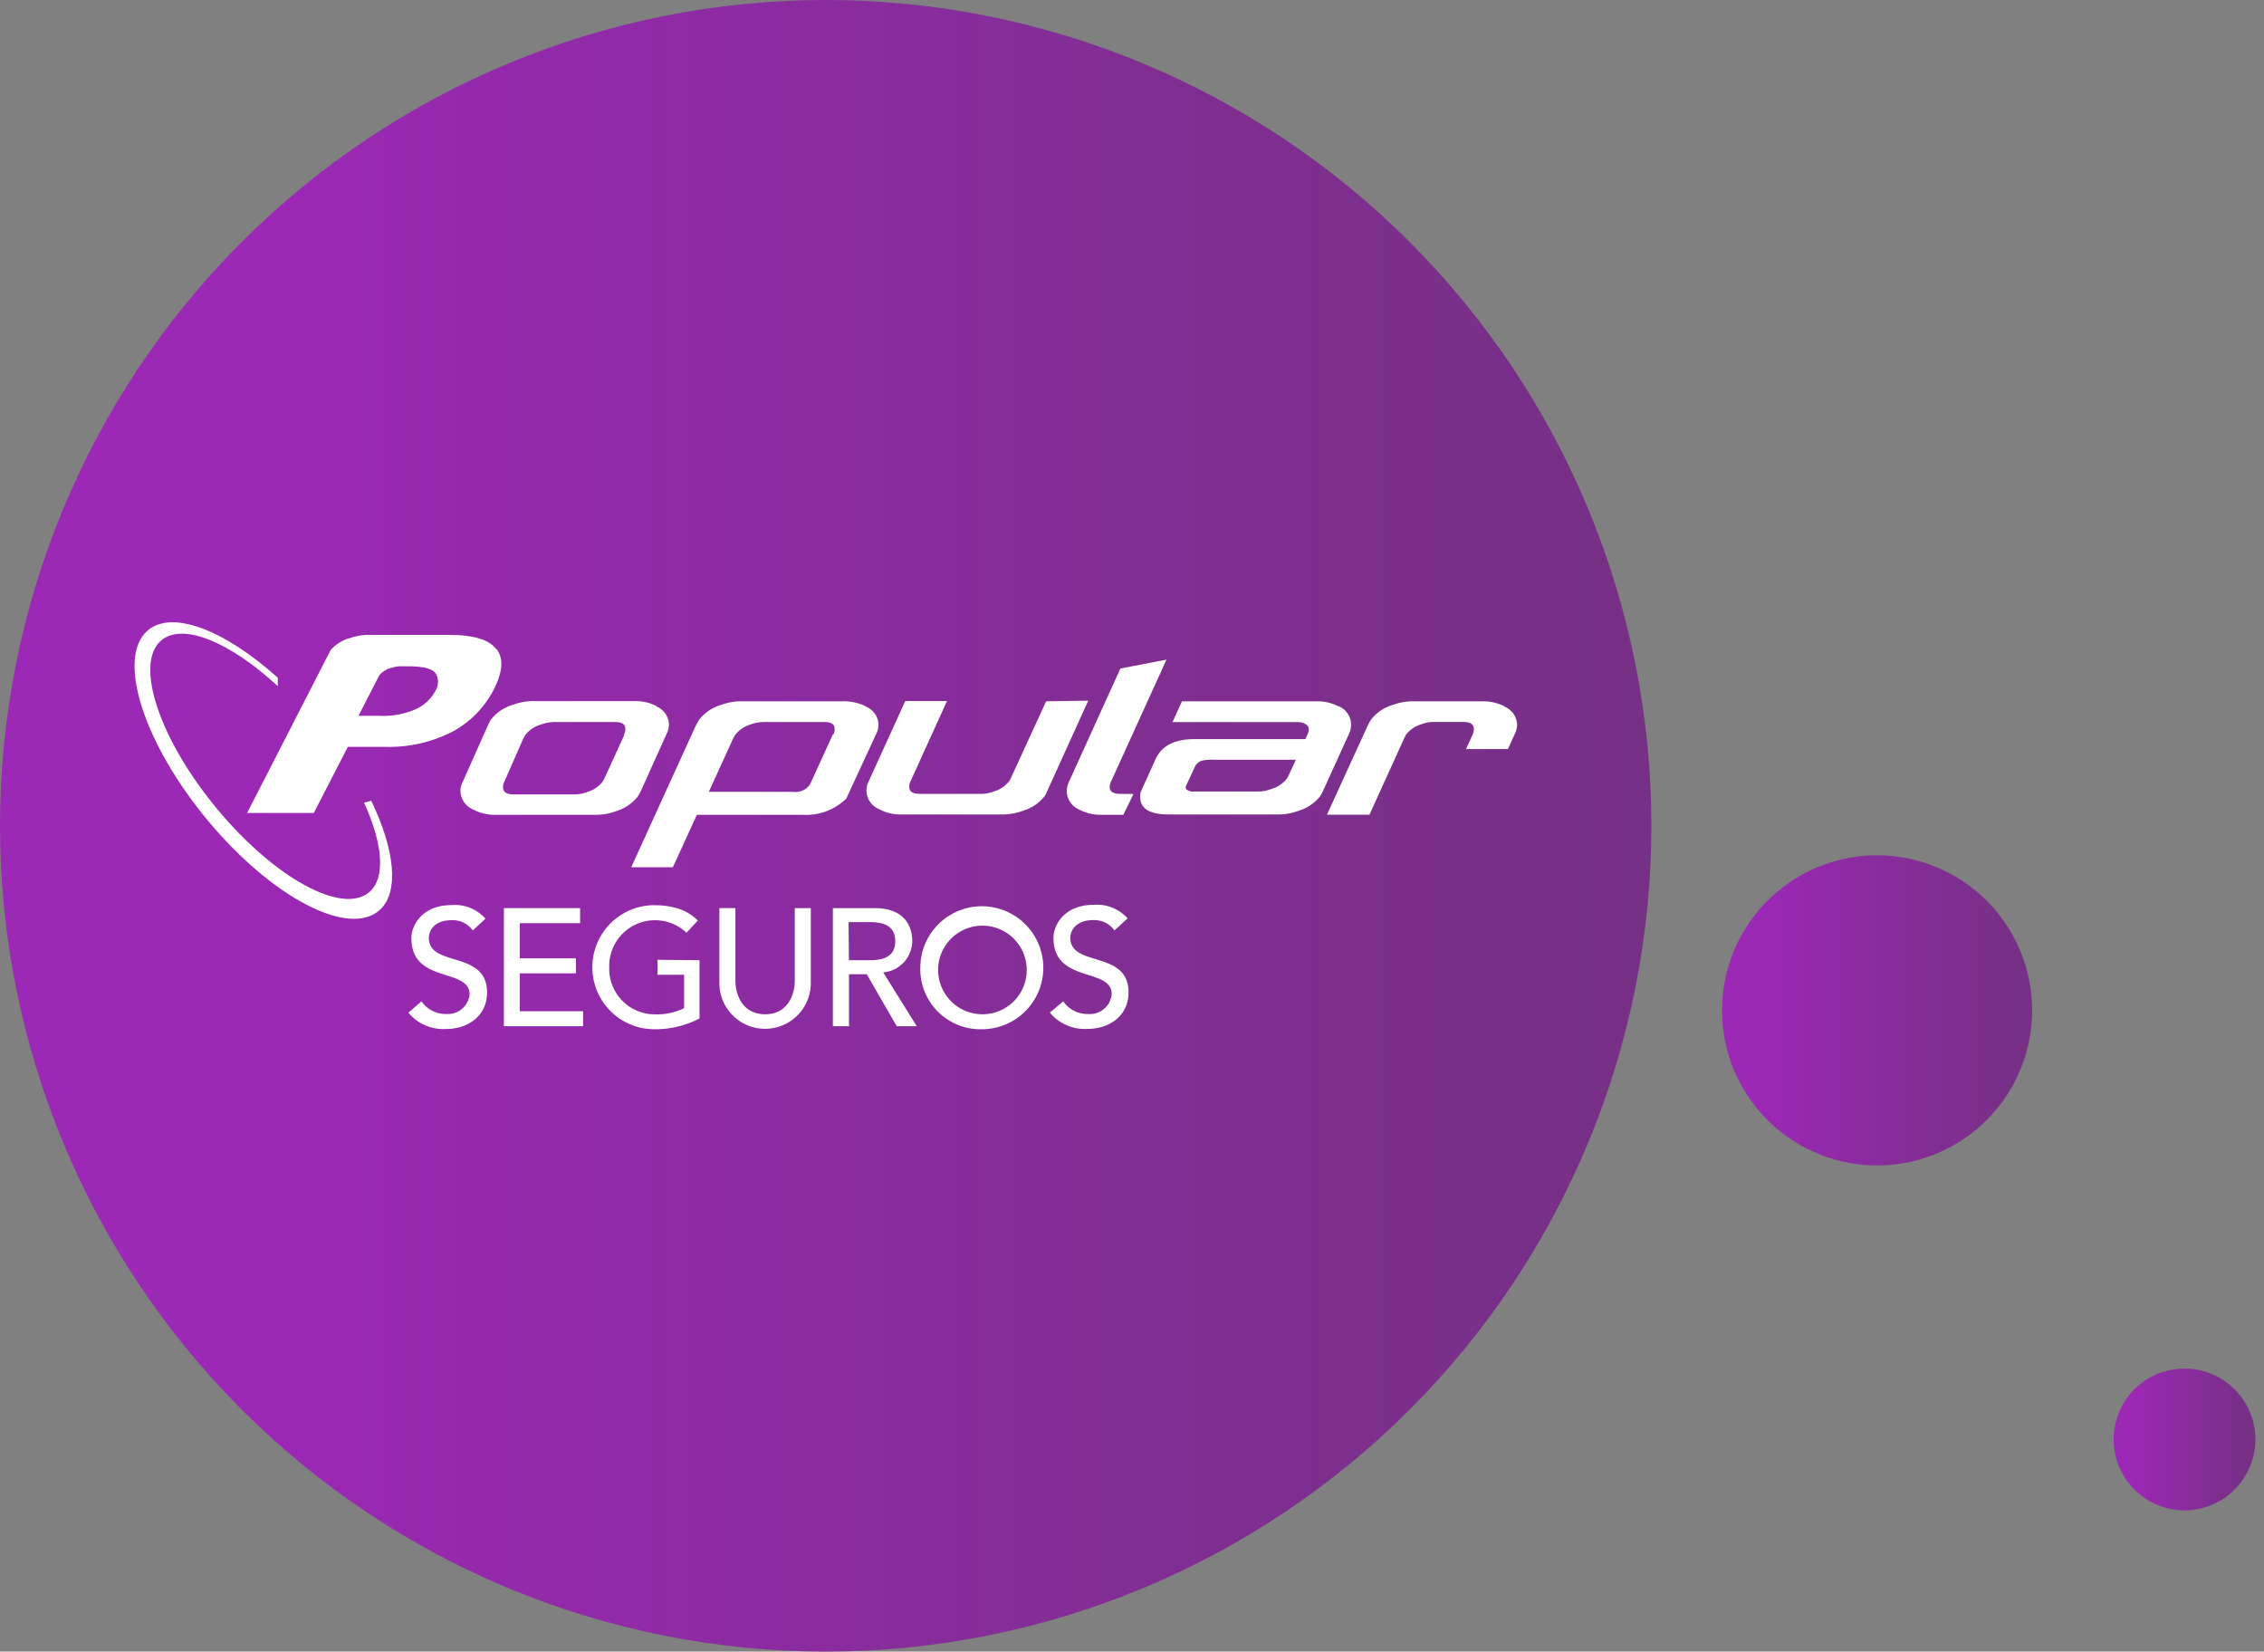 <svg xmlns="http://www.w3.org/2000/svg" xmlns:xlink="http://www.w3.org/1999/xlink" viewBox="0 0 255.52 186.38">
  <rect x="0" y="0" width="255.52" height="186.38" fill="#808080" stroke="none"/>
  <defs>
    <style>
      .cls-1 {
        fill: none;
      }

      .cls-2 {
        clip-path: url(#clip-path);
      }

      .cls-3 {
        fill: url(#linear-gradient);
      }

      .cls-4 {
        clip-path: url(#clip-path-2);
      }

      .cls-5 {
        fill: url(#linear-gradient-2);
      }

      .cls-6 {
        clip-path: url(#clip-path-3);
      }

      .cls-7 {
        fill: url(#linear-gradient-3);
      }

      .cls-8 {
        fill: #fff;
      }
    </style>
    <clipPath id="clip-path">
      <path class="cls-1" d="M200.62,100.6a17.5,17.5,0,1,0,11.23-4.08,17.5,17.5,0,0,0-11.23,4.08"/>
    </clipPath>
    <linearGradient id="linear-gradient" x1="695.33" y1="4548.47" x2="696.33" y2="4548.47" gradientTransform="matrix(35, 0, 0, -35, -24142.73, 159315.29)" gradientUnits="userSpaceOnUse">
      <stop offset="0" stop-color="#9c28b6"/>
      <stop offset="0.15" stop-color="#9c28b6"/>
      <stop offset="0.26" stop-color="#9629ae"/>
      <stop offset="0.73" stop-color="#7f2e90"/>
      <stop offset="1" stop-color="#763085"/>
    </linearGradient>
    <clipPath id="clip-path-2">
      <path class="cls-1" d="M241.41,156.31a8,8,0,1,0,5.13-1.87,8,8,0,0,0-5.13,1.87"/>
    </clipPath>
    <linearGradient id="linear-gradient-2" x1="637.46" y1="4593.82" x2="638.46" y2="4593.82" gradientTransform="matrix(16, 0, 0, -16, -9961.03, 73665.86)" xlink:href="#linear-gradient"/>
    <clipPath id="clip-path-3">
      <path class="cls-1" d="M0,93.19A93.19,93.19,0,1,0,93.19,0,93.19,93.19,0,0,0,0,93.19"/>
    </clipPath>
    <linearGradient id="linear-gradient-3" x1="734.91" y1="4517.48" x2="735.91" y2="4517.48" gradientTransform="matrix(186.38, 0, 0, -186.38, -136972.21, 842059.23)" xlink:href="#linear-gradient"/>
  </defs>
  <title>bubbles-seguros</title>
  <g id="Layer_2" data-name="Layer 2">
    <g id="Layer_1-2" data-name="Layer 1">
      <g class="cls-2">
        <rect class="cls-3" x="192.24" y="96.51" width="39.24" height="37.12"/>
      </g>
      <g class="cls-4">
        <rect class="cls-5" x="237.58" y="154.45" width="17.94" height="16.97"/>
      </g>
      <g class="cls-6">
        <rect class="cls-7" width="186.38" height="186.38"/>
      </g>
      <g>
        <path class="cls-8" d="M126.47,89.59c-1.09,0-1.23-.44-1.23-.81a1.55,1.55,0,0,1,.15-.57l6.26-13.77-5.2,1-5.9,13a2.83,2.83,0,0,0-.15.86,2.31,2.31,0,0,0,1.42,2.07,5.21,5.21,0,0,0,2.43.58h2.53l1.15-2.35Z"/>
        <path class="cls-8" d="M118.07,79.14,114,88l-.09.14a3.44,3.44,0,0,1-1.75,1.18,4.16,4.16,0,0,1-1.32.27h-7c-1.08,0-1.22-.45-1.22-.84a1.35,1.35,0,0,1,.14-.57l4.12-9.07-4.71,0-4.23,9.29a2.51,2.51,0,0,0-.15.85,2.31,2.31,0,0,0,1.42,2.06,5,5,0,0,0,2.43.6h11.23a6.75,6.75,0,0,0,2.56-.41,4.9,4.9,0,0,0,2.5-1.69l.1-.18,4.79-10.56Z"/>
        <path class="cls-8" d="M151.08,79.72a5.23,5.23,0,0,0-2.45-.58H133.4l-1.07,2.35h14.09a1.74,1.74,0,0,1,.91.22.66.66,0,0,1,.38.62,1.36,1.36,0,0,1-.14.54l-.24.54H134.77c-2.21,0-3.67.76-4.35,2.26l-1.62,3.58a1.57,1.57,0,0,0-.12.66c0,1.35,1.08,2,3.2,2h12.31a6.34,6.34,0,0,0,2.33-.4,5,5,0,0,0,2.5-1.68c0-.08.13-.22.21-.38l3.11-6.83a2.77,2.77,0,0,0,.15-.86,2.28,2.28,0,0,0-1.42-2.07m-5.58,7.7a4.92,4.92,0,0,1-.25.47,3.41,3.41,0,0,1-1.76,1.18,4.2,4.2,0,0,1-1.48.28h-7.21a1.2,1.2,0,0,1-.88-.23.44.44,0,0,1-.06-.39l.93-2a1.38,1.38,0,0,1,.87-.86,5.2,5.2,0,0,1,1.35-.1h9.26Z"/>
        <path class="cls-8" d="M74.08,79.67a5.19,5.19,0,0,0-2.4-.55H60.46a6.69,6.69,0,0,0-2.55.41,4.85,4.85,0,0,0-2.51,1.69,3.75,3.75,0,0,0-.26.47l-3,6.73a1.91,1.91,0,0,0-.17.87,2.31,2.31,0,0,0,1.43,2.06,5,5,0,0,0,2.43.6H67.16a6.36,6.36,0,0,0,2.33-.4A4.93,4.93,0,0,0,72,89.86a6.94,6.94,0,0,0,.34-.62l3-6.66a2.55,2.55,0,0,0,.16-.86,2.27,2.27,0,0,0-1.43-2m-3.61,3.21-2.23,4.89c-.07.14-.16.3-.21.38a3.44,3.44,0,0,1-1.75,1.18,4.39,4.39,0,0,1-1.41.27H58c-1.08,0-1.23-.45-1.23-.84a1.33,1.33,0,0,1,.14-.57L59,83.48c.07-.14.22-.43.28-.53a3.41,3.41,0,0,1,1.76-1.18,4.61,4.61,0,0,1,1.78-.29h6.61c1,0,1.15.42,1.15.79a1.52,1.52,0,0,1-.15.61"/>
        <path class="cls-8" d="M97.67,79.69a5.5,5.5,0,0,0-2.49-.55H83.84a6.72,6.72,0,0,0-2.44.4,4.88,4.88,0,0,0-2.5,1.69,9.22,9.22,0,0,0-.46.85h0L71.24,97.87h4.7l2.71-5.92H90.58a6.46,6.46,0,0,0,4.94-1.84L99,82.58a2.63,2.63,0,0,0,.15-.85,2.27,2.27,0,0,0-1.45-2M94,82.88l-2.58,5.64a2,2,0,0,1-1.93.84H80l2.65-5.82h0a5.24,5.24,0,0,1,.32-.6,3.43,3.43,0,0,1,1.76-1.19,4.46,4.46,0,0,1,1.59-.27H93c1.07,0,1.2.43,1.2.81a1.39,1.39,0,0,1-.13.59"/>
        <path class="cls-8" d="M169.77,79.69a5.46,5.46,0,0,0-2.47-.55h-7.64a6.67,6.67,0,0,0-2.44.4,4.84,4.84,0,0,0-2.5,1.69,7.61,7.61,0,0,0-.42.79l-4.54,9.92h4.8l3.91-8.61c.08-.16.17-.34.22-.43a3.49,3.49,0,0,1,1.76-1.18,4.06,4.06,0,0,1,1.12-.25h3.5c1.13,0,1.27.44,1.27.84a1.31,1.31,0,0,1-.13.57l-.75,1.65h4.73l.88-1.94a2.55,2.55,0,0,0,.15-.85,2.26,2.26,0,0,0-1.44-2"/>
        <path class="cls-8" d="M56,73.25q-1.21-1.61-5.31-1.6H41.84a6.55,6.55,0,0,0-2.3.34,4.32,4.32,0,0,0-2.24,1.4l0,0L27.89,91.74h7.53l3.84-7.46h4.13a15.72,15.72,0,0,0,7.67-1.71,11.19,11.19,0,0,0,4.67-4.76q1.53-3,.31-4.56M49.12,78A4.74,4.74,0,0,1,47,80a9.35,9.35,0,0,1-4.23.78H40.46l2.15-4.19h0a4,4,0,0,1,.23-.41,2.45,2.45,0,0,1,1.28-.8,3.81,3.81,0,0,1,1.33-.19H46c1.76,0,2.82.27,3.18.82a1.89,1.89,0,0,1-.07,2"/>
        <path class="cls-8" d="M41.08,90.57c2.09,4.55,2.48,8.42.64,10.07-3,2.67-10.68-1.49-17.19-9.32s-9.37-16.33-6.39-19c2.39-2.14,7.8.11,13.21,5.11l0-.95c-6-5.4-12-7.74-14.74-5.28-3.46,3.11-.4,12.69,6.84,21.39s15.92,13.23,19.38,10.12c2.27-2,1.73-6.83-.93-12.34Z"/>
        <path class="cls-8" d="M47.57,113a3.32,3.32,0,0,0,2.82,1.43A2.47,2.47,0,0,0,53,112.23c0-3.07-6.57-1.17-6.57-6.36,0-1.56,1.32-3.73,4.52-3.73a4.61,4.61,0,0,1,3.84,1.53L53.36,105A2.79,2.79,0,0,0,51,103.84c-2,0-2.6,1.2-2.6,2,0,3.37,6.57,1.35,6.57,6.16,0,2.58-2.07,4.12-4.63,4.12a5.11,5.11,0,0,1-4.25-1.84Z"/>
        <polygon class="cls-8" points="56.87 102.48 65.47 102.48 65.47 104.18 58.67 104.18 58.67 108.15 65 108.15 65 109.84 58.67 109.84 58.67 114.12 65.81 114.12 65.81 115.81 56.87 115.81 56.87 102.48"/>
        <path class="cls-8" d="M78.95,108.36v6.57a10.78,10.78,0,0,1-5,1.22,7,7,0,1,1-.19-14c2.45,0,3.93.66,5,1.73l-1.28,1.38a5.17,5.17,0,0,0-8.72,3.9,5.15,5.15,0,0,0,5.18,5.31,7,7,0,0,0,3.27-.7V110h-3v-1.69Z"/>
        <path class="cls-8" d="M83,102.48v8.17c0,1.66.83,3.81,3.35,3.81s3.35-2.15,3.35-3.81v-8.17h1.81v8.46a5.16,5.16,0,1,1-10.32,0v-8.46Z"/>
        <path class="cls-8" d="M94,102.48h4.69c3.41,0,4.27,2.05,4.27,3.73a3.57,3.57,0,0,1-3.28,3.52l3.79,6.08h-2.26l-3.39-5.87h-2v5.87H94Zm1.81,5.88h2.37c1.43,0,2.86-.34,2.86-2.15s-1.43-2.15-2.86-2.15H95.77Z"/>
        <path class="cls-8" d="M103.87,109.15a6.94,6.94,0,1,1,6.94,7,6.78,6.78,0,0,1-6.94-7m12,0a5,5,0,1,0-5,5.31,5,5,0,0,0,5-5.31"/>
        <path class="cls-8" d="M120,113a3.33,3.33,0,0,0,2.82,1.43,2.47,2.47,0,0,0,2.65-2.23c0-3.07-6.57-1.17-6.57-6.36,0-1.56,1.32-3.73,4.52-3.73a4.61,4.61,0,0,1,3.84,1.53L125.78,105a2.8,2.8,0,0,0-2.37-1.17c-2,0-2.61,1.2-2.61,2,0,3.37,6.57,1.35,6.57,6.16,0,2.58-2.07,4.12-4.63,4.12a5.11,5.11,0,0,1-4.25-1.84Z"/>
      </g>
    </g>
  </g>
</svg>
